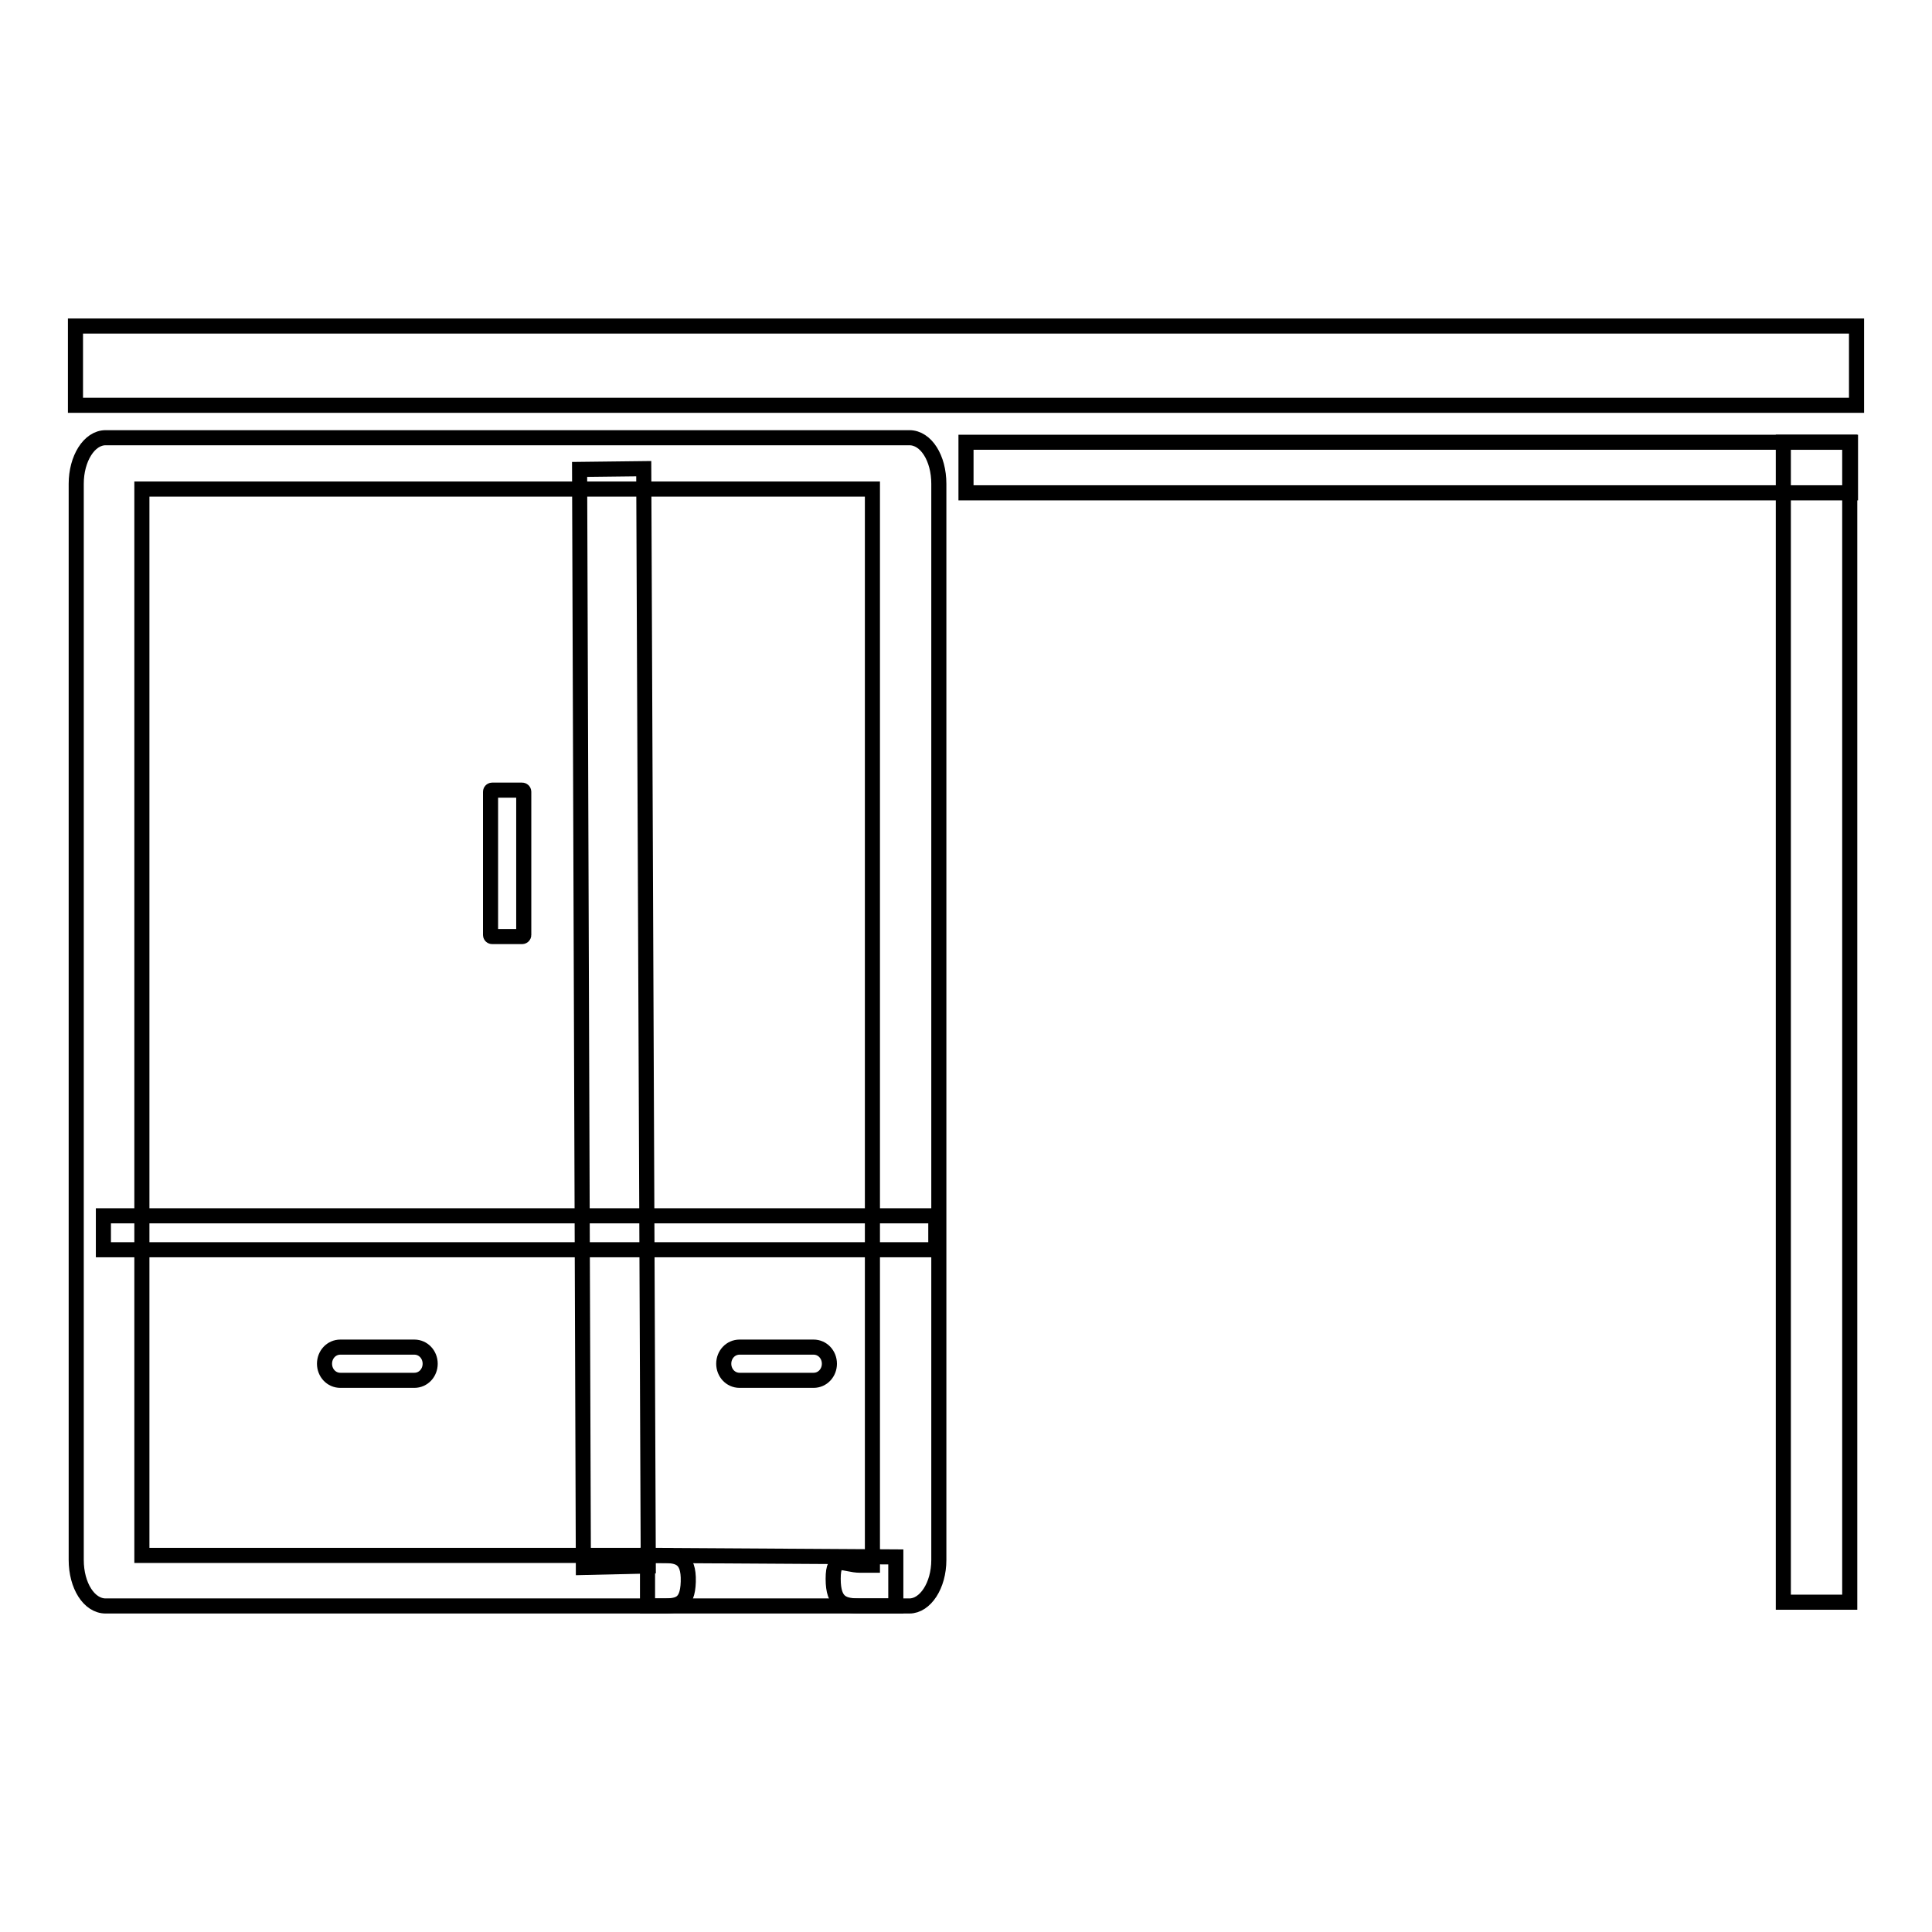 <?xml version="1.0" encoding="utf-8"?>
<!-- Svg Vector Icons : http://www.onlinewebfonts.com/icon -->
<!DOCTYPE svg PUBLIC "-//W3C//DTD SVG 1.1//EN" "http://www.w3.org/Graphics/SVG/1.1/DTD/svg11.dtd">
<svg version="1.1" xmlns="http://www.w3.org/2000/svg" xmlns:xlink="http://www.w3.org/1999/xlink" x="0px" y="0px" viewBox="0 0 256 256" enable-background="new 0 0 256 256" xml:space="preserve">
<g> <path stroke-width="2" fill-opacity="0" stroke="#000000"  d="M120.5,212.8H114c-2.2,0-3.6-0.3-3.6-3.6c0-3.3,1.4-1.8,3.6-1.8h1.6V64.8H18.8v141.3h68.7 c2.2,0,3.8,0.1,3.7,3.5c-0.1,3.2-1.5,3.2-3.7,3.2H14c-2.2,0-3.9-2.7-3.9-6.1V64.1c0-3.3,1.7-6.1,3.9-6.1h106.5 c2.2,0,3.9,2.7,3.9,6.1v142.6C124.4,210.1,122.6,212.8,120.5,212.8L120.5,212.8z"/> <path stroke-width="2" fill-opacity="0" stroke="#000000"  d="M77.3,207.7L76.8,62.2l8.5-0.1l0.6,145.4L77.3,207.7z M54.9,182.9h-9.8c-1.2,0-2.1-1-2.1-2.2 c0-1.2,0.9-2.2,2.1-2.2h9.8c1.2,0,2.1,1,2.1,2.2C57,181.9,56.1,182.9,54.9,182.9z M107.8,182.9H98c-1.2,0-2.1-1-2.1-2.2 c0-1.2,0.9-2.2,2.1-2.2h9.8c1.2,0,2.1,1,2.1,2.2C109.9,181.9,109,182.9,107.8,182.9z"/> <path stroke-width="2" fill-opacity="0" stroke="#000000"  d="M13.7,161.1H124v4.5H13.7V161.1z M69.2,124.1h-4c-0.1,0-0.2-0.1-0.2-0.2l0,0v-19c0-0.1,0.1-0.2,0.2-0.2h4 c0.1,0,0.2,0.1,0.2,0.2v19C69.4,124,69.3,124.1,69.2,124.1L69.2,124.1z M118.7,212.8H85.8v-6.7l32.9,0.2V212.8z M10,43.2h236v10.5 H10V43.2z M128,58.6h117.2v6.7H128V58.6z"/> <path stroke-width="2" fill-opacity="0" stroke="#000000"  d="M236.3,58.6h8.8v153.7h-8.8V58.6z"/></g>
</svg>